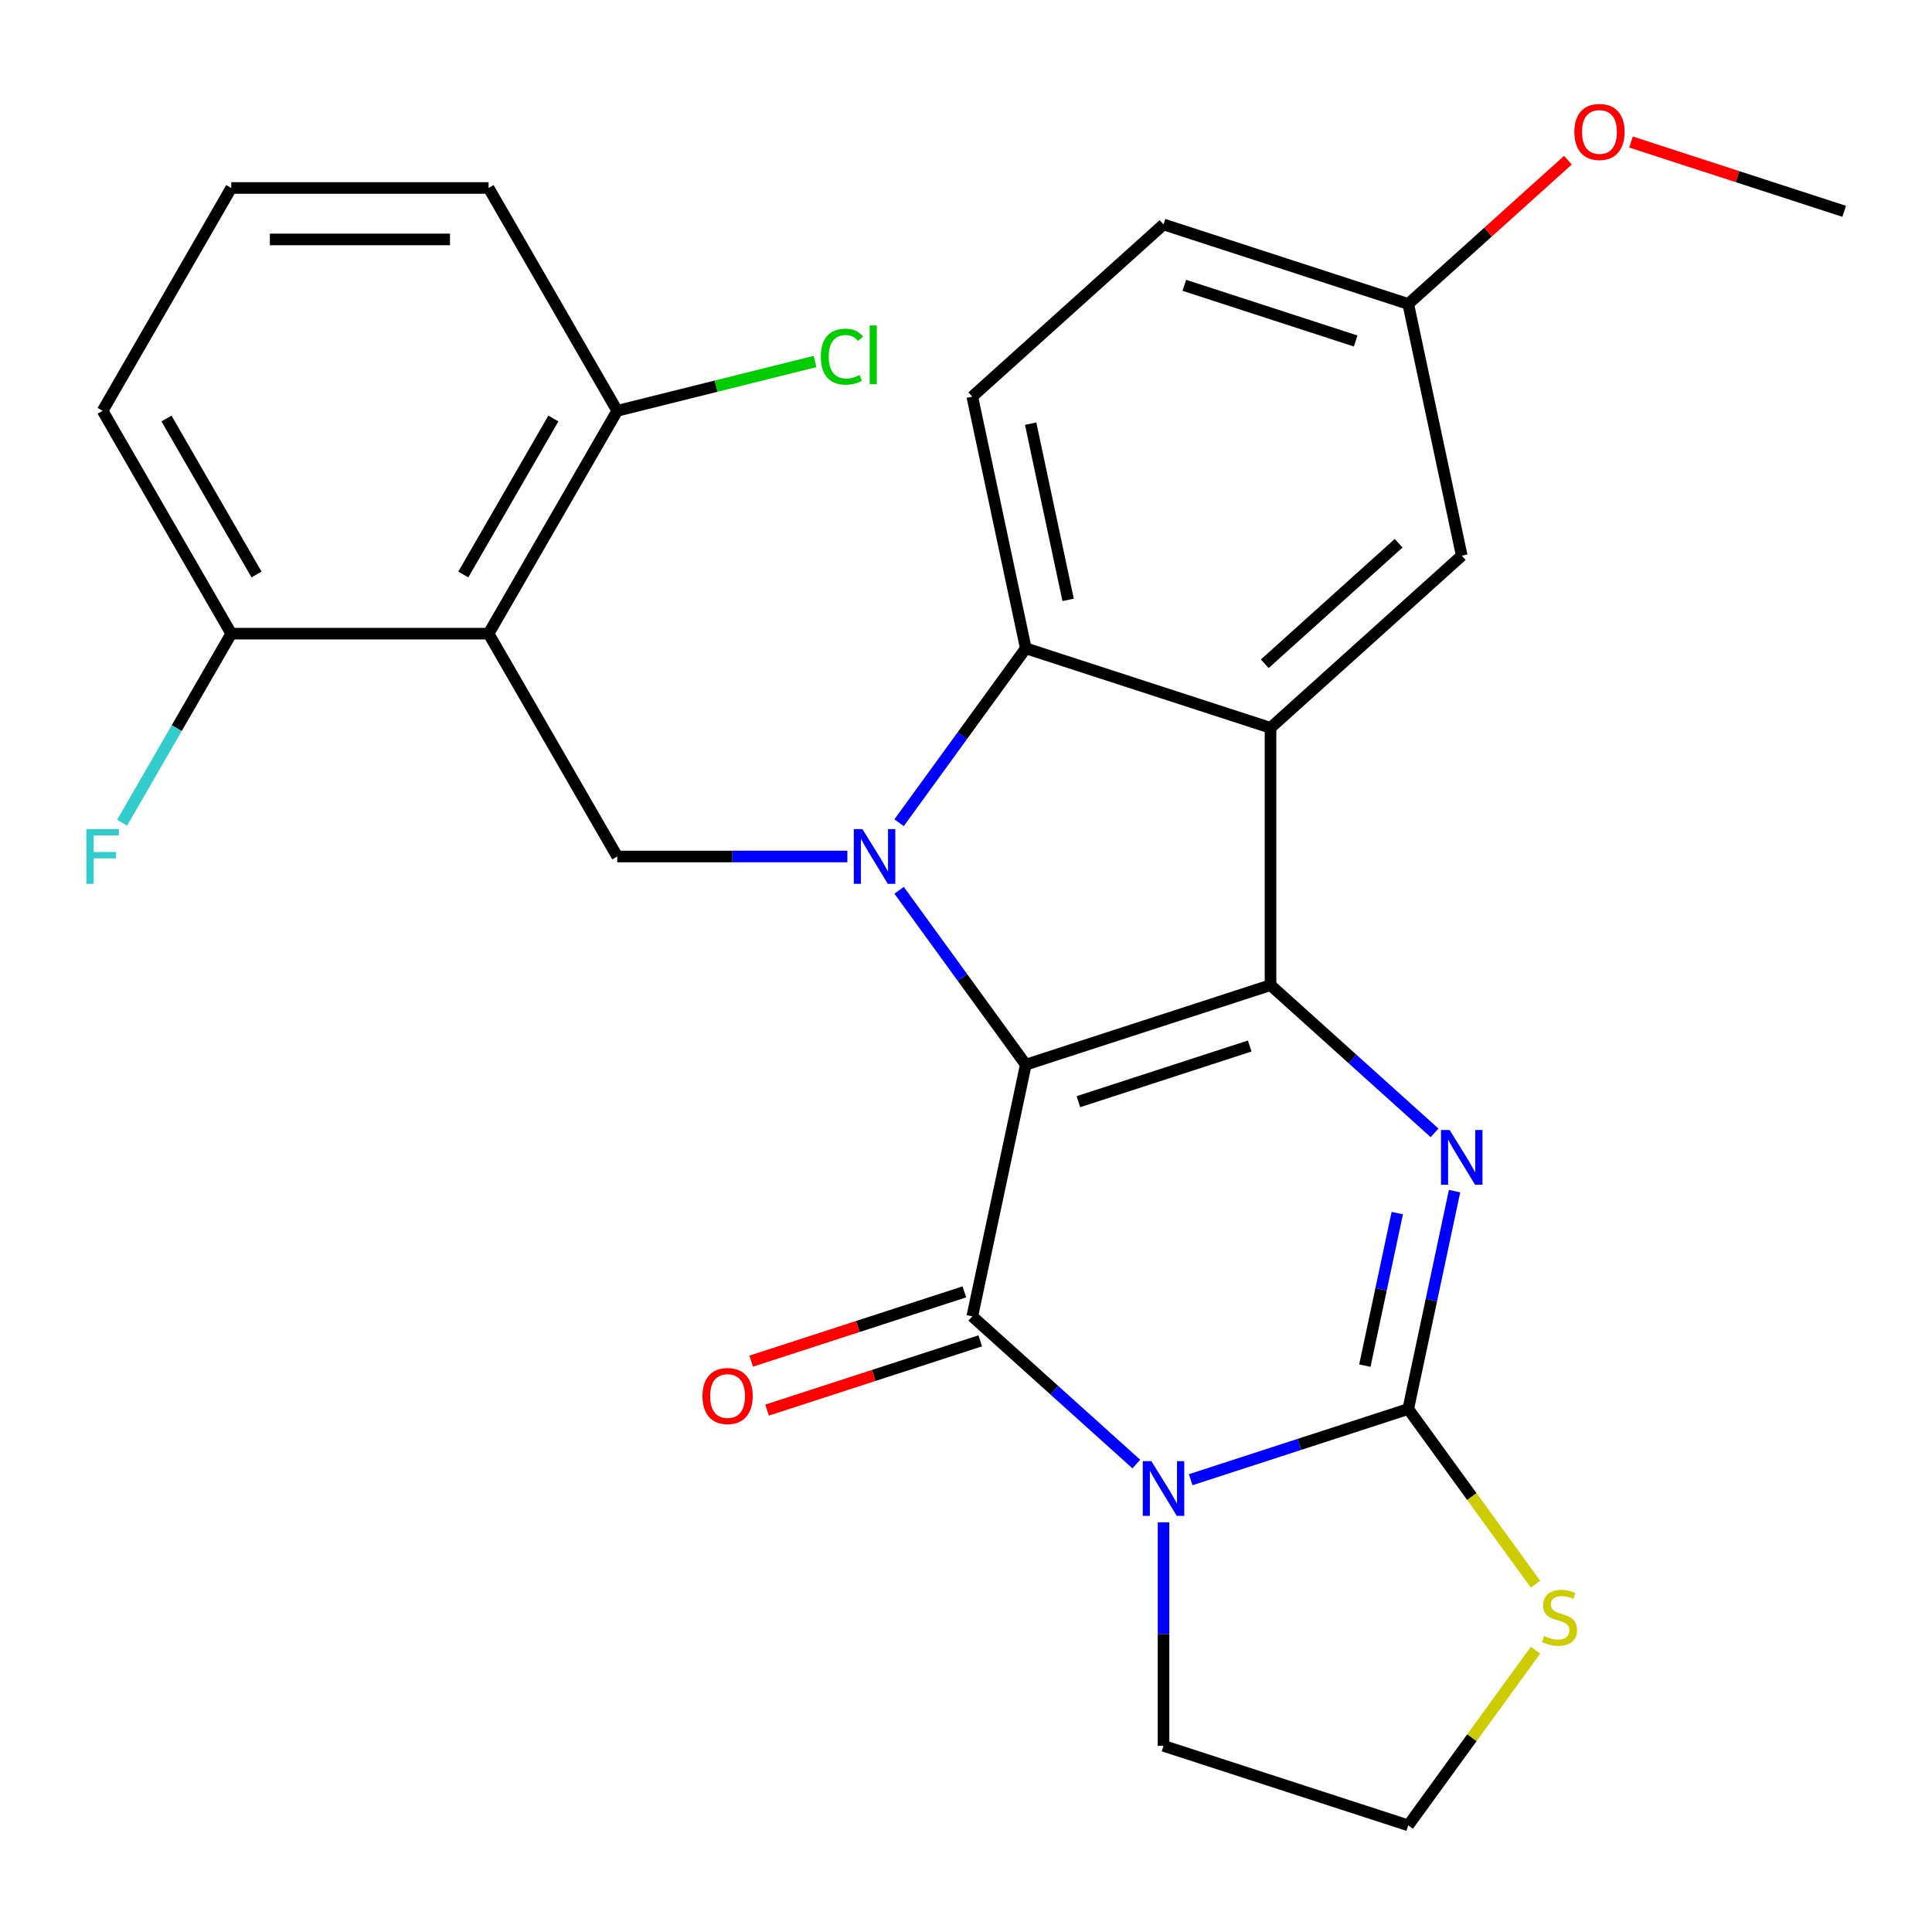 <?xml version='1.0' encoding='iso-8859-1'?>
<svg version='1.1' baseProfile='full'
              xmlns='http://www.w3.org/2000/svg'
                      xmlns:rdkit='http://www.rdkit.org/xml'
                      xmlns:xlink='http://www.w3.org/1999/xlink'
                  xml:space='preserve'
width='1000px' height='1000px' viewBox='0 0 1000 1000'>
<!-- END OF HEADER -->
<rect style='opacity:1.0;fill:#FFFFFF;stroke:none' width='1000' height='1000' x='0' y='0'> </rect>
<path class='bond-0' d='M 530.95,551.068 L 657.617,509.911' style='fill:none;fill-rule:evenodd;stroke:#000000;stroke-width:6px;stroke-linecap:butt;stroke-linejoin:miter;stroke-opacity:1' />
<path class='bond-0' d='M 558.181,570.228 L 646.848,541.418' style='fill:none;fill-rule:evenodd;stroke:#000000;stroke-width:6px;stroke-linecap:butt;stroke-linejoin:miter;stroke-opacity:1' />
<path class='bond-1' d='M 530.95,551.068 L 498.161,505.938' style='fill:none;fill-rule:evenodd;stroke:#000000;stroke-width:6px;stroke-linecap:butt;stroke-linejoin:miter;stroke-opacity:1' />
<path class='bond-1' d='M 498.161,505.938 L 465.372,460.808' style='fill:none;fill-rule:evenodd;stroke:#0000FF;stroke-width:6px;stroke-linecap:butt;stroke-linejoin:miter;stroke-opacity:1' />
<path class='bond-2' d='M 530.95,551.068 L 503.259,681.343' style='fill:none;fill-rule:evenodd;stroke:#000000;stroke-width:6px;stroke-linecap:butt;stroke-linejoin:miter;stroke-opacity:1' />
<path class='bond-5' d='M 657.617,509.911 L 700.07,548.136' style='fill:none;fill-rule:evenodd;stroke:#000000;stroke-width:6px;stroke-linecap:butt;stroke-linejoin:miter;stroke-opacity:1' />
<path class='bond-5' d='M 700.07,548.136 L 742.523,586.361' style='fill:none;fill-rule:evenodd;stroke:#0000FF;stroke-width:6px;stroke-linecap:butt;stroke-linejoin:miter;stroke-opacity:1' />
<path class='bond-6' d='M 657.617,509.911 L 657.617,376.726' style='fill:none;fill-rule:evenodd;stroke:#000000;stroke-width:6px;stroke-linecap:butt;stroke-linejoin:miter;stroke-opacity:1' />
<path class='bond-7' d='M 465.372,425.829 L 498.161,380.699' style='fill:none;fill-rule:evenodd;stroke:#0000FF;stroke-width:6px;stroke-linecap:butt;stroke-linejoin:miter;stroke-opacity:1' />
<path class='bond-7' d='M 498.161,380.699 L 530.95,335.569' style='fill:none;fill-rule:evenodd;stroke:#000000;stroke-width:6px;stroke-linecap:butt;stroke-linejoin:miter;stroke-opacity:1' />
<path class='bond-9' d='M 438.596,443.319 L 379.038,443.319' style='fill:none;fill-rule:evenodd;stroke:#0000FF;stroke-width:6px;stroke-linecap:butt;stroke-linejoin:miter;stroke-opacity:1' />
<path class='bond-9' d='M 379.038,443.319 L 319.48,443.319' style='fill:none;fill-rule:evenodd;stroke:#000000;stroke-width:6px;stroke-linecap:butt;stroke-linejoin:miter;stroke-opacity:1' />
<path class='bond-3' d='M 503.259,681.343 L 545.712,719.568' style='fill:none;fill-rule:evenodd;stroke:#000000;stroke-width:6px;stroke-linecap:butt;stroke-linejoin:miter;stroke-opacity:1' />
<path class='bond-3' d='M 545.712,719.568 L 588.166,757.793' style='fill:none;fill-rule:evenodd;stroke:#0000FF;stroke-width:6px;stroke-linecap:butt;stroke-linejoin:miter;stroke-opacity:1' />
<path class='bond-12' d='M 499.143,668.676 L 443.975,686.602' style='fill:none;fill-rule:evenodd;stroke:#000000;stroke-width:6px;stroke-linecap:butt;stroke-linejoin:miter;stroke-opacity:1' />
<path class='bond-12' d='M 443.975,686.602 L 388.806,704.527' style='fill:none;fill-rule:evenodd;stroke:#FF0000;stroke-width:6px;stroke-linecap:butt;stroke-linejoin:miter;stroke-opacity:1' />
<path class='bond-12' d='M 507.375,694.01 L 452.206,711.935' style='fill:none;fill-rule:evenodd;stroke:#000000;stroke-width:6px;stroke-linecap:butt;stroke-linejoin:miter;stroke-opacity:1' />
<path class='bond-12' d='M 452.206,711.935 L 397.037,729.861' style='fill:none;fill-rule:evenodd;stroke:#FF0000;stroke-width:6px;stroke-linecap:butt;stroke-linejoin:miter;stroke-opacity:1' />
<path class='bond-4' d='M 616.305,765.89 L 672.604,747.598' style='fill:none;fill-rule:evenodd;stroke:#0000FF;stroke-width:6px;stroke-linecap:butt;stroke-linejoin:miter;stroke-opacity:1' />
<path class='bond-4' d='M 672.604,747.598 L 728.902,729.305' style='fill:none;fill-rule:evenodd;stroke:#000000;stroke-width:6px;stroke-linecap:butt;stroke-linejoin:miter;stroke-opacity:1' />
<path class='bond-16' d='M 602.235,787.951 L 602.235,845.799' style='fill:none;fill-rule:evenodd;stroke:#0000FF;stroke-width:6px;stroke-linecap:butt;stroke-linejoin:miter;stroke-opacity:1' />
<path class='bond-16' d='M 602.235,845.799 L 602.235,903.647' style='fill:none;fill-rule:evenodd;stroke:#000000;stroke-width:6px;stroke-linecap:butt;stroke-linejoin:miter;stroke-opacity:1' />
<path class='bond-10' d='M 728.902,729.305 L 761.84,774.64' style='fill:none;fill-rule:evenodd;stroke:#000000;stroke-width:6px;stroke-linecap:butt;stroke-linejoin:miter;stroke-opacity:1' />
<path class='bond-10' d='M 761.84,774.64 L 794.777,819.974' style='fill:none;fill-rule:evenodd;stroke:#CCCC00;stroke-width:6px;stroke-linecap:butt;stroke-linejoin:miter;stroke-opacity:1' />
<path class='bond-28' d='M 728.902,729.305 L 740.889,672.912' style='fill:none;fill-rule:evenodd;stroke:#000000;stroke-width:6px;stroke-linecap:butt;stroke-linejoin:miter;stroke-opacity:1' />
<path class='bond-28' d='M 740.889,672.912 L 752.876,616.519' style='fill:none;fill-rule:evenodd;stroke:#0000FF;stroke-width:6px;stroke-linecap:butt;stroke-linejoin:miter;stroke-opacity:1' />
<path class='bond-28' d='M 706.443,706.849 L 714.834,667.374' style='fill:none;fill-rule:evenodd;stroke:#000000;stroke-width:6px;stroke-linecap:butt;stroke-linejoin:miter;stroke-opacity:1' />
<path class='bond-28' d='M 714.834,667.374 L 723.225,627.899' style='fill:none;fill-rule:evenodd;stroke:#0000FF;stroke-width:6px;stroke-linecap:butt;stroke-linejoin:miter;stroke-opacity:1' />
<path class='bond-13' d='M 657.617,376.726 L 756.593,287.607' style='fill:none;fill-rule:evenodd;stroke:#000000;stroke-width:6px;stroke-linecap:butt;stroke-linejoin:miter;stroke-opacity:1' />
<path class='bond-13' d='M 654.64,343.563 L 723.923,281.18' style='fill:none;fill-rule:evenodd;stroke:#000000;stroke-width:6px;stroke-linecap:butt;stroke-linejoin:miter;stroke-opacity:1' />
<path class='bond-27' d='M 657.617,376.726 L 530.95,335.569' style='fill:none;fill-rule:evenodd;stroke:#000000;stroke-width:6px;stroke-linecap:butt;stroke-linejoin:miter;stroke-opacity:1' />
<path class='bond-11' d='M 530.95,335.569 L 503.259,205.294' style='fill:none;fill-rule:evenodd;stroke:#000000;stroke-width:6px;stroke-linecap:butt;stroke-linejoin:miter;stroke-opacity:1' />
<path class='bond-11' d='M 552.851,310.49 L 533.468,219.297' style='fill:none;fill-rule:evenodd;stroke:#000000;stroke-width:6px;stroke-linecap:butt;stroke-linejoin:miter;stroke-opacity:1' />
<path class='bond-8' d='M 252.887,327.976 L 319.48,443.319' style='fill:none;fill-rule:evenodd;stroke:#000000;stroke-width:6px;stroke-linecap:butt;stroke-linejoin:miter;stroke-opacity:1' />
<path class='bond-14' d='M 252.887,327.976 L 319.48,212.634' style='fill:none;fill-rule:evenodd;stroke:#000000;stroke-width:6px;stroke-linecap:butt;stroke-linejoin:miter;stroke-opacity:1' />
<path class='bond-14' d='M 239.807,297.357 L 286.422,216.617' style='fill:none;fill-rule:evenodd;stroke:#000000;stroke-width:6px;stroke-linecap:butt;stroke-linejoin:miter;stroke-opacity:1' />
<path class='bond-15' d='M 252.887,327.976 L 119.701,327.976' style='fill:none;fill-rule:evenodd;stroke:#000000;stroke-width:6px;stroke-linecap:butt;stroke-linejoin:miter;stroke-opacity:1' />
<path class='bond-29' d='M 794.777,854.135 L 761.84,899.469' style='fill:none;fill-rule:evenodd;stroke:#CCCC00;stroke-width:6px;stroke-linecap:butt;stroke-linejoin:miter;stroke-opacity:1' />
<path class='bond-29' d='M 761.84,899.469 L 728.902,944.804' style='fill:none;fill-rule:evenodd;stroke:#000000;stroke-width:6px;stroke-linecap:butt;stroke-linejoin:miter;stroke-opacity:1' />
<path class='bond-18' d='M 503.259,205.294 L 602.235,116.175' style='fill:none;fill-rule:evenodd;stroke:#000000;stroke-width:6px;stroke-linecap:butt;stroke-linejoin:miter;stroke-opacity:1' />
<path class='bond-17' d='M 756.593,287.607 L 728.902,157.332' style='fill:none;fill-rule:evenodd;stroke:#000000;stroke-width:6px;stroke-linecap:butt;stroke-linejoin:miter;stroke-opacity:1' />
<path class='bond-20' d='M 319.48,212.634 L 370.674,199.867' style='fill:none;fill-rule:evenodd;stroke:#000000;stroke-width:6px;stroke-linecap:butt;stroke-linejoin:miter;stroke-opacity:1' />
<path class='bond-20' d='M 370.674,199.867 L 421.868,187.1' style='fill:none;fill-rule:evenodd;stroke:#00CC00;stroke-width:6px;stroke-linecap:butt;stroke-linejoin:miter;stroke-opacity:1' />
<path class='bond-24' d='M 319.48,212.634 L 252.887,97.292' style='fill:none;fill-rule:evenodd;stroke:#000000;stroke-width:6px;stroke-linecap:butt;stroke-linejoin:miter;stroke-opacity:1' />
<path class='bond-21' d='M 119.701,327.976 L 91.454,376.903' style='fill:none;fill-rule:evenodd;stroke:#000000;stroke-width:6px;stroke-linecap:butt;stroke-linejoin:miter;stroke-opacity:1' />
<path class='bond-21' d='M 91.454,376.903 L 63.206,425.829' style='fill:none;fill-rule:evenodd;stroke:#33CCCC;stroke-width:6px;stroke-linecap:butt;stroke-linejoin:miter;stroke-opacity:1' />
<path class='bond-25' d='M 119.701,327.976 L 53.109,212.634' style='fill:none;fill-rule:evenodd;stroke:#000000;stroke-width:6px;stroke-linecap:butt;stroke-linejoin:miter;stroke-opacity:1' />
<path class='bond-25' d='M 132.781,297.357 L 86.166,216.617' style='fill:none;fill-rule:evenodd;stroke:#000000;stroke-width:6px;stroke-linecap:butt;stroke-linejoin:miter;stroke-opacity:1' />
<path class='bond-19' d='M 602.235,903.647 L 728.902,944.804' style='fill:none;fill-rule:evenodd;stroke:#000000;stroke-width:6px;stroke-linecap:butt;stroke-linejoin:miter;stroke-opacity:1' />
<path class='bond-22' d='M 728.902,157.332 L 770.226,120.124' style='fill:none;fill-rule:evenodd;stroke:#000000;stroke-width:6px;stroke-linecap:butt;stroke-linejoin:miter;stroke-opacity:1' />
<path class='bond-22' d='M 770.226,120.124 L 811.549,82.917' style='fill:none;fill-rule:evenodd;stroke:#FF0000;stroke-width:6px;stroke-linecap:butt;stroke-linejoin:miter;stroke-opacity:1' />
<path class='bond-30' d='M 728.902,157.332 L 602.235,116.175' style='fill:none;fill-rule:evenodd;stroke:#000000;stroke-width:6px;stroke-linecap:butt;stroke-linejoin:miter;stroke-opacity:1' />
<path class='bond-30' d='M 701.671,176.492 L 613.004,147.682' style='fill:none;fill-rule:evenodd;stroke:#000000;stroke-width:6px;stroke-linecap:butt;stroke-linejoin:miter;stroke-opacity:1' />
<path class='bond-26' d='M 844.208,73.519 L 899.377,91.445' style='fill:none;fill-rule:evenodd;stroke:#FF0000;stroke-width:6px;stroke-linecap:butt;stroke-linejoin:miter;stroke-opacity:1' />
<path class='bond-26' d='M 899.377,91.445 L 954.545,109.37' style='fill:none;fill-rule:evenodd;stroke:#000000;stroke-width:6px;stroke-linecap:butt;stroke-linejoin:miter;stroke-opacity:1' />
<path class='bond-23' d='M 119.701,97.292 L 53.109,212.634' style='fill:none;fill-rule:evenodd;stroke:#000000;stroke-width:6px;stroke-linecap:butt;stroke-linejoin:miter;stroke-opacity:1' />
<path class='bond-31' d='M 119.701,97.292 L 252.887,97.292' style='fill:none;fill-rule:evenodd;stroke:#000000;stroke-width:6px;stroke-linecap:butt;stroke-linejoin:miter;stroke-opacity:1' />
<path class='bond-31' d='M 139.679,123.929 L 232.909,123.929' style='fill:none;fill-rule:evenodd;stroke:#000000;stroke-width:6px;stroke-linecap:butt;stroke-linejoin:miter;stroke-opacity:1' />
<path  class='atom-2' d='M 446.405 429.159
L 455.685 444.159
Q 456.605 445.639, 458.085 448.319
Q 459.565 450.999, 459.645 451.159
L 459.645 429.159
L 463.405 429.159
L 463.405 457.479
L 459.525 457.479
L 449.565 441.079
Q 448.405 439.159, 447.165 436.959
Q 445.965 434.759, 445.605 434.079
L 445.605 457.479
L 441.925 457.479
L 441.925 429.159
L 446.405 429.159
' fill='#0000FF'/>
<path  class='atom-4' d='M 595.975 756.302
L 605.255 771.302
Q 606.175 772.782, 607.655 775.462
Q 609.135 778.142, 609.215 778.302
L 609.215 756.302
L 612.975 756.302
L 612.975 784.622
L 609.095 784.622
L 599.135 768.222
Q 597.975 766.302, 596.735 764.102
Q 595.535 761.902, 595.175 761.222
L 595.175 784.622
L 591.495 784.622
L 591.495 756.302
L 595.975 756.302
' fill='#0000FF'/>
<path  class='atom-6' d='M 750.333 584.87
L 759.613 599.87
Q 760.533 601.35, 762.013 604.03
Q 763.493 606.71, 763.573 606.87
L 763.573 584.87
L 767.333 584.87
L 767.333 613.19
L 763.453 613.19
L 753.493 596.79
Q 752.333 594.87, 751.093 592.67
Q 749.893 590.47, 749.533 589.79
L 749.533 613.19
L 745.853 613.19
L 745.853 584.87
L 750.333 584.87
' fill='#0000FF'/>
<path  class='atom-11' d='M 799.187 846.774
Q 799.507 846.894, 800.827 847.454
Q 802.147 848.014, 803.587 848.374
Q 805.067 848.694, 806.507 848.694
Q 809.187 848.694, 810.747 847.414
Q 812.307 846.094, 812.307 843.814
Q 812.307 842.254, 811.507 841.294
Q 810.747 840.334, 809.547 839.814
Q 808.347 839.294, 806.347 838.694
Q 803.827 837.934, 802.307 837.214
Q 800.827 836.494, 799.747 834.974
Q 798.707 833.454, 798.707 830.894
Q 798.707 827.334, 801.107 825.134
Q 803.547 822.934, 808.347 822.934
Q 811.627 822.934, 815.347 824.494
L 814.427 827.574
Q 811.027 826.174, 808.467 826.174
Q 805.707 826.174, 804.187 827.334
Q 802.667 828.454, 802.707 830.414
Q 802.707 831.934, 803.467 832.854
Q 804.267 833.774, 805.387 834.294
Q 806.547 834.814, 808.467 835.414
Q 811.027 836.214, 812.547 837.014
Q 814.067 837.814, 815.147 839.454
Q 816.267 841.054, 816.267 843.814
Q 816.267 847.734, 813.627 849.854
Q 811.027 851.934, 806.667 851.934
Q 804.147 851.934, 802.227 851.374
Q 800.347 850.854, 798.107 849.934
L 799.187 846.774
' fill='#CCCC00'/>
<path  class='atom-13' d='M 363.592 722.58
Q 363.592 715.78, 366.952 711.98
Q 370.312 708.18, 376.592 708.18
Q 382.872 708.18, 386.232 711.98
Q 389.592 715.78, 389.592 722.58
Q 389.592 729.46, 386.192 733.38
Q 382.792 737.26, 376.592 737.26
Q 370.352 737.26, 366.952 733.38
Q 363.592 729.5, 363.592 722.58
M 376.592 734.06
Q 380.912 734.06, 383.232 731.18
Q 385.592 728.26, 385.592 722.58
Q 385.592 717.02, 383.232 714.22
Q 380.912 711.38, 376.592 711.38
Q 372.272 711.38, 369.912 714.18
Q 367.592 716.98, 367.592 722.58
Q 367.592 728.3, 369.912 731.18
Q 372.272 734.06, 376.592 734.06
' fill='#FF0000'/>
<path  class='atom-21' d='M 424.865 184.61
Q 424.865 177.57, 428.145 173.89
Q 431.465 170.17, 437.745 170.17
Q 443.585 170.17, 446.705 174.29
L 444.065 176.45
Q 441.785 173.45, 437.745 173.45
Q 433.465 173.45, 431.185 176.33
Q 428.945 179.17, 428.945 184.61
Q 428.945 190.21, 431.265 193.09
Q 433.625 195.97, 438.185 195.97
Q 441.305 195.97, 444.945 194.09
L 446.065 197.09
Q 444.585 198.05, 442.345 198.61
Q 440.105 199.17, 437.625 199.17
Q 431.465 199.17, 428.145 195.41
Q 424.865 191.65, 424.865 184.61
' fill='#00CC00'/>
<path  class='atom-21' d='M 450.145 168.45
L 453.825 168.45
L 453.825 198.81
L 450.145 198.81
L 450.145 168.45
' fill='#00CC00'/>
<path  class='atom-22' d='M 44.689 429.159
L 61.529 429.159
L 61.529 432.399
L 48.489 432.399
L 48.489 440.999
L 60.089 440.999
L 60.089 444.279
L 48.489 444.279
L 48.489 457.479
L 44.689 457.479
L 44.689 429.159
' fill='#33CCCC'/>
<path  class='atom-23' d='M 814.878 68.293
Q 814.878 61.493, 818.238 57.693
Q 821.598 53.893, 827.878 53.893
Q 834.158 53.893, 837.518 57.693
Q 840.878 61.493, 840.878 68.293
Q 840.878 75.173, 837.478 79.093
Q 834.078 82.973, 827.878 82.973
Q 821.638 82.973, 818.238 79.093
Q 814.878 75.213, 814.878 68.293
M 827.878 79.773
Q 832.198 79.773, 834.518 76.893
Q 836.878 73.973, 836.878 68.293
Q 836.878 62.733, 834.518 59.933
Q 832.198 57.093, 827.878 57.093
Q 823.558 57.093, 821.198 59.893
Q 818.878 62.693, 818.878 68.293
Q 818.878 74.013, 821.198 76.893
Q 823.558 79.773, 827.878 79.773
' fill='#FF0000'/>
</svg>
